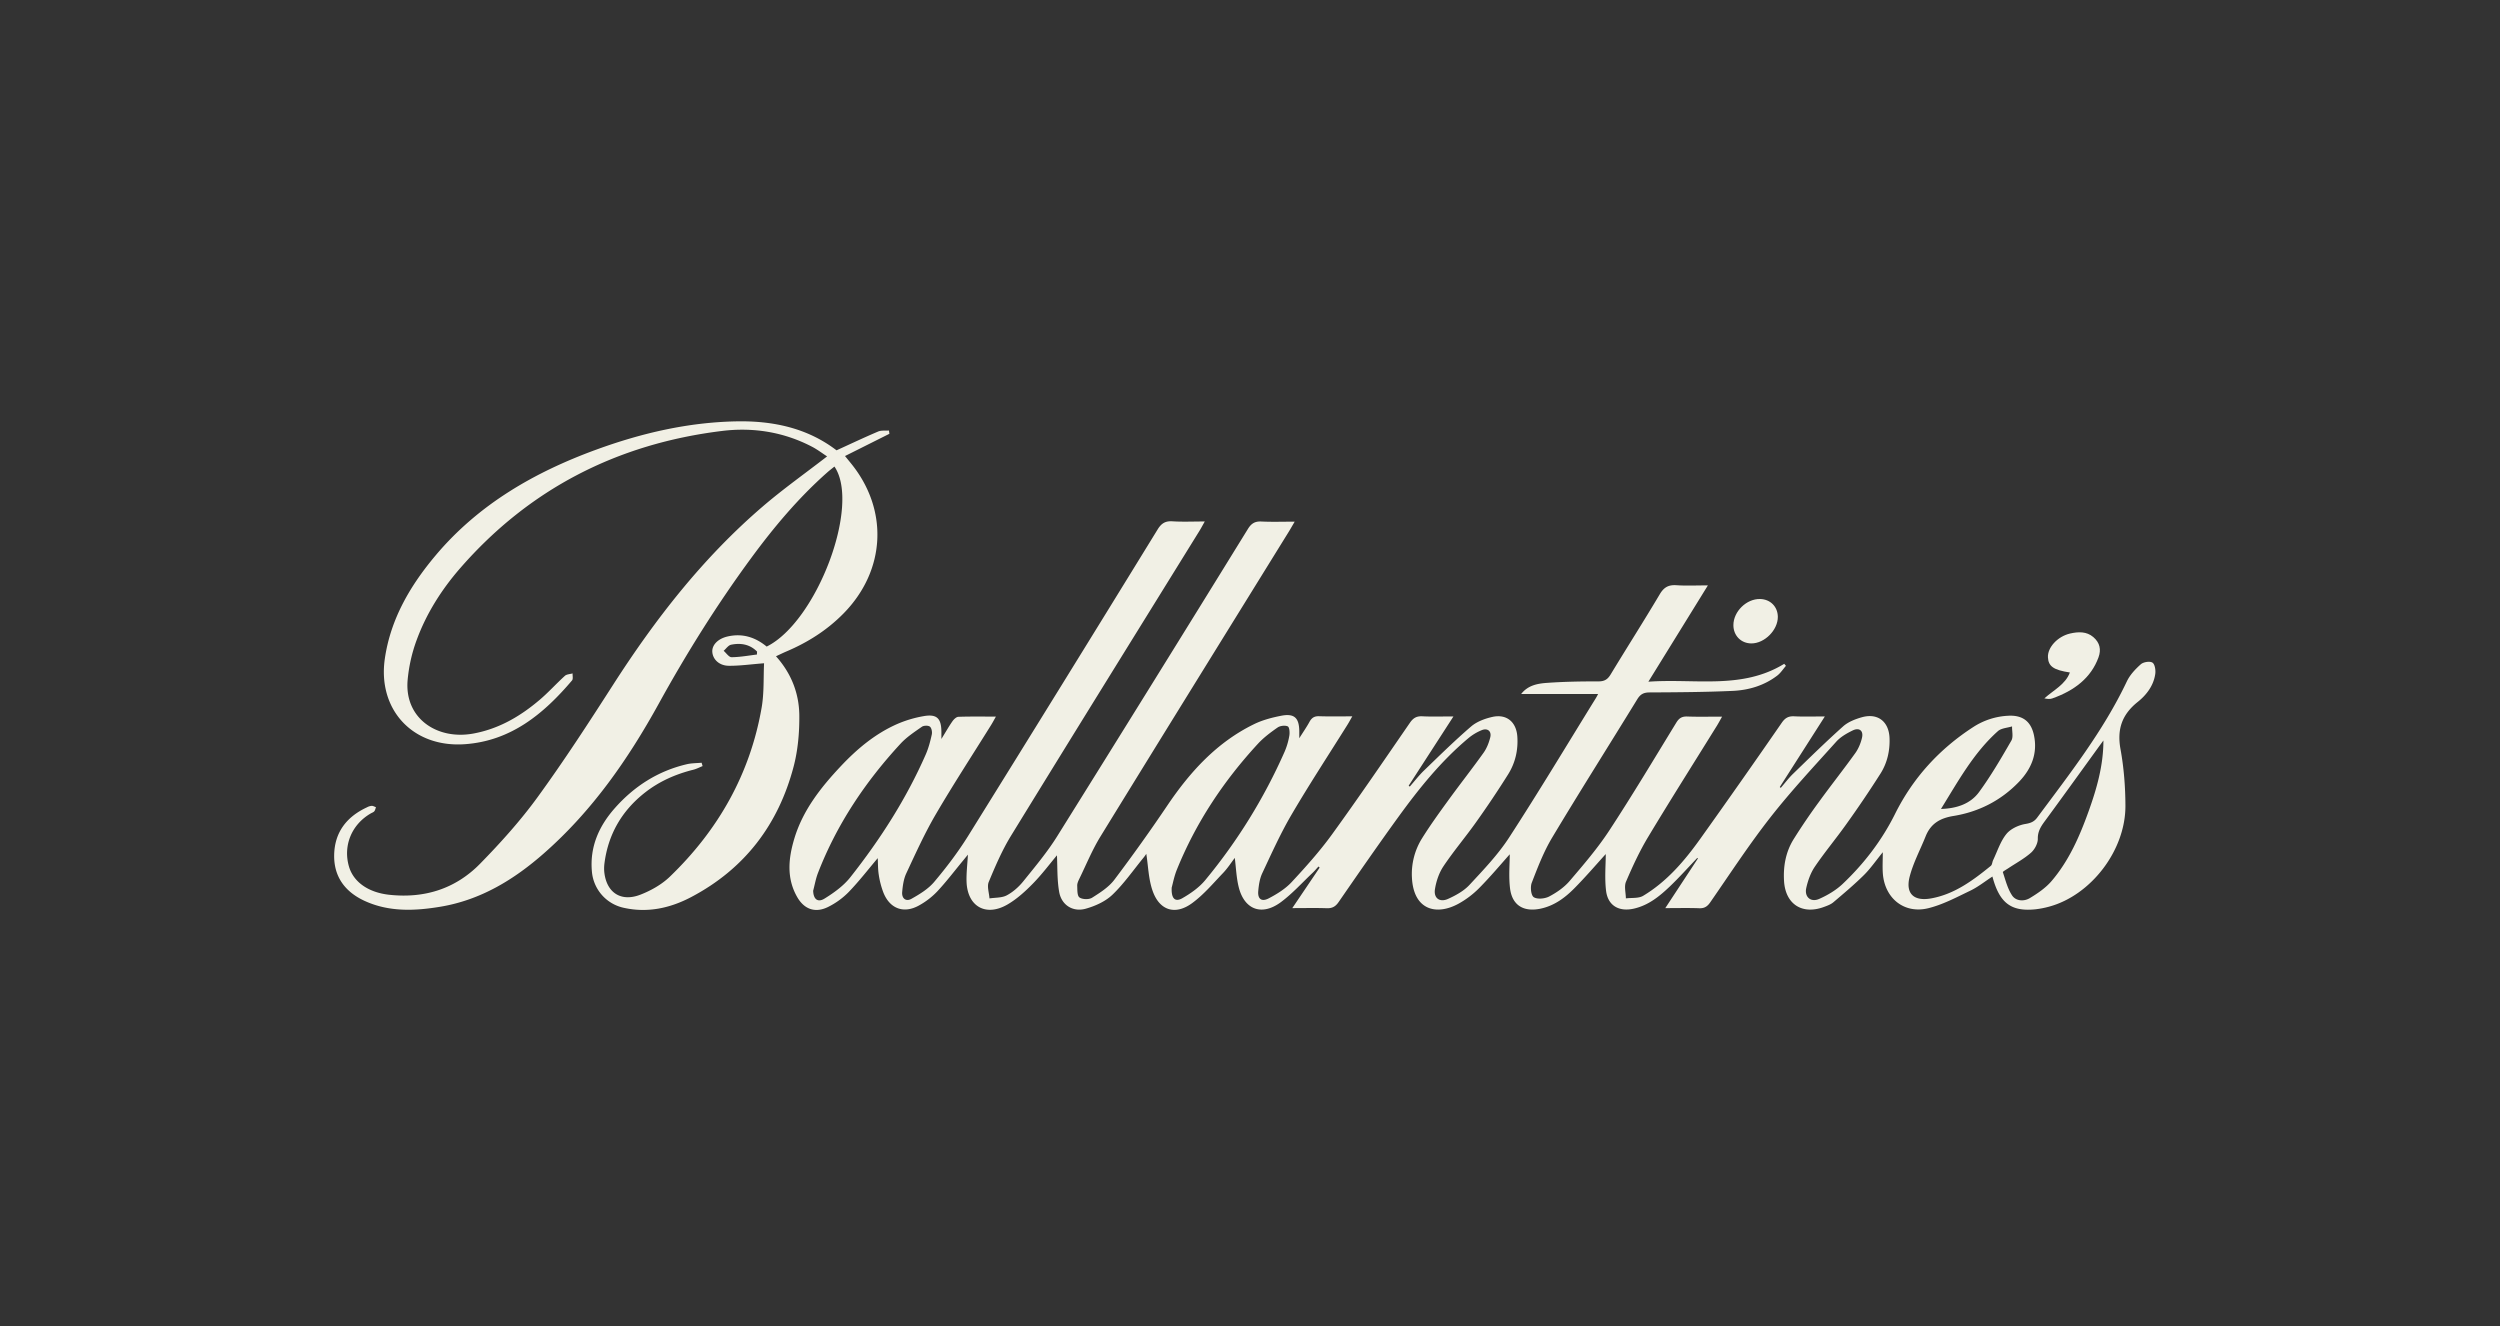 <?xml version="1.0" encoding="UTF-8"?>
<svg xmlns="http://www.w3.org/2000/svg" viewBox="0 0 181 96">
  <rect x="0" y="0" width="181" height="96" fill="#333333" stroke="none"/>
  <g fill="#F1F0E5" fill-rule="evenodd" clip-path="url(#client-ballantines__a)" clip-rule="evenodd">
    <path d="M140.526 58.568c1.149-.033 2.134-.372 2.756-1.22.865-1.182 1.607-2.458 2.34-3.728.154-.265.041-.682.052-1.029-.348.11-.782.125-1.029.346-1.762 1.576-2.874 3.623-4.119 5.631Zm11.761-4.957-.33.45c-1.263 1.745-2.52 3.493-3.794 5.23-.32.436-.637.823-.626 1.436.006.34-.227.776-.494 1.011-.498.439-1.1.761-1.657 1.133-.135.09-.394.23-.379.277.191.573.34 1.188.668 1.682.276.416.863.448 1.282.194.571-.344 1.153-.74 1.58-1.24 1.263-1.48 2.031-3.243 2.681-5.055.589-1.643 1.068-3.312 1.069-5.118ZM58.873 64.488c.017.604.323.88.826.568.682-.422 1.373-.92 1.863-1.54 2.172-2.75 4.056-5.686 5.465-8.9.2-.457.328-.951.435-1.44.04-.18-.014-.47-.138-.567-.121-.096-.442-.088-.58.009-.54.377-1.104.749-1.545 1.226-2.553 2.764-4.617 5.845-5.978 9.361-.159.411-.234.855-.348 1.283Zm25.958-.23c-.041.809.25 1.07.77.772.612-.349 1.227-.783 1.668-1.32a39.766 39.766 0 0 0 5.734-9.28 5.06 5.06 0 0 0 .344-1.164c.04-.224.012-.615-.11-.674-.194-.093-.55-.05-.737.078-.509.353-1.016.734-1.433 1.186-2.484 2.695-4.485 5.706-5.861 9.105-.195.48-.29 1-.375 1.297Zm8.905-26.49c-.183.31-.294.51-.413.703-4.555 7.363-9.12 14.72-13.653 22.097-.595.969-1.029 2.037-1.53 3.063-.075.155-.156.333-.149.497.012.295-.01.722.164.847.209.15.683.163.907.023.585-.367 1.21-.766 1.615-1.302a124.259 124.259 0 0 0 3.855-5.403c1.648-2.435 3.58-4.558 6.274-5.87.602-.293 1.278-.47 1.94-.6.952-.189 1.307.141 1.322 1.094v.531c.284-.452.533-.809.74-1.188.158-.288.348-.416.693-.405.772.026 1.545.009 2.406.009-.153.266-.25.448-.36.623-1.349 2.157-2.745 4.285-4.03 6.478-.802 1.367-1.455 2.821-2.13 4.258-.184.392-.252.856-.29 1.293-.049.57.242.795.757.526.594-.31 1.199-.684 1.65-1.167 1.032-1.108 2.049-2.245 2.936-3.468 1.926-2.657 3.774-5.372 5.636-8.075.236-.343.479-.494.902-.472.7.036 1.404.01 2.252.01l-3.243 5.016.081.063c.346-.394.667-.813 1.043-1.176 1.118-1.078 2.226-2.169 3.403-3.18.408-.348.987-.565 1.524-.686 1.038-.236 1.744.36 1.817 1.42.067.977-.148 1.905-.661 2.727a70.244 70.244 0 0 1-2.331 3.48c-.764 1.077-1.624 2.088-2.357 3.184-.321.48-.524 1.084-.615 1.658-.104.652.343.976.947.704.559-.252 1.141-.572 1.549-1.01 1.016-1.095 2.067-2.191 2.873-3.434 2.157-3.32 4.194-6.718 6.277-10.086.06-.097.111-.2.167-.305h-5.572c.489-.632 1.188-.756 1.857-.804 1.245-.09 2.497-.11 3.745-.109.431 0 .659-.144.875-.5 1.177-1.943 2.4-3.858 3.559-5.81.301-.509.637-.69 1.211-.652.71.049 1.426.012 2.273.012l-4.31 6.973c3.39-.244 6.771.587 9.836-1.296l.124.147c-.208.24-.385.521-.633.71-.945.72-2.058 1.051-3.219 1.104-2.008.09-4.021.102-6.031.112-.426.003-.659.135-.879.493-2.05 3.343-4.15 6.656-6.165 10.019-.612 1.021-1.045 2.156-1.476 3.27-.118.304-.056.91.145 1.042.26.169.804.114 1.117-.05.541-.285 1.083-.658 1.476-1.118 1.008-1.179 2.027-2.365 2.874-3.657 1.681-2.565 3.255-5.2 4.856-7.816.199-.325.411-.453.793-.439.798.029 1.597.009 2.52.009-.153.27-.255.464-.37.65-1.668 2.689-3.362 5.362-4.992 8.074-.616 1.026-1.123 2.124-1.594 3.225-.147.343-.015.804-.01 1.21.421-.055.917.013 1.25-.187 1.703-1.02 2.973-2.504 4.108-4.088A660.414 660.414 0 0 0 129 52.327c.24-.347.481-.487.901-.466.697.035 1.396.01 2.218.01l-3.264 5.11.073.06c.293-.34.565-.703.887-1.016 1.198-1.161 2.389-2.331 3.634-3.442.362-.32.875-.521 1.353-.655 1.153-.321 1.956.316 2 1.51.034.916-.166 1.792-.647 2.558a79.185 79.185 0 0 1-2.474 3.663c-.742 1.045-1.569 2.032-2.288 3.092-.306.45-.501 1.005-.62 1.54-.144.65.329 1.06.937.79.612-.271 1.222-.633 1.703-1.09 1.548-1.468 2.83-3.14 3.787-5.06 1.299-2.613 3.208-4.704 5.669-6.296a5.088 5.088 0 0 1 2.531-.815c1.017-.055 1.636.392 1.853 1.388.29 1.328-.172 2.452-1.081 3.398-1.295 1.349-2.907 2.173-4.741 2.47-.989.16-1.653.566-2.018 1.48-.387.967-.891 1.904-1.151 2.903-.322 1.237.295 1.817 1.568 1.582 1.688-.31 3.018-1.306 4.306-2.354.1-.082.101-.277.165-.411.306-.64.525-1.352.959-1.891.305-.38.887-.649 1.384-.731.389-.064.634-.17.848-.459 2.349-3.165 4.788-6.27 6.49-9.859.224-.472.617-.891 1.013-1.243.186-.165.649-.239.84-.12.176.108.244.54.207.81-.116.85-.634 1.528-1.268 2.034-1.143.913-1.512 1.98-1.25 3.42.245 1.346.353 2.734.357 4.104.011 3.233-2.506 6.492-5.54 7.304a6.33 6.33 0 0 1-.975.188c-1.765.183-2.607-.455-3.115-2.372-.538.35-1.038.753-1.601 1.024-.995.477-1.993 1.013-3.052 1.272-1.73.422-3.132-.713-3.278-2.49-.038-.475-.006-.956-.006-1.566-.512.628-.895 1.188-1.368 1.656-.702.693-1.46 1.331-2.214 1.97-.186.158-.441.247-.677.335-1.583.587-2.791-.203-2.89-1.878-.064-1.072.122-2.1.687-3.015a44.164 44.164 0 0 1 1.863-2.742c.855-1.18 1.761-2.322 2.61-3.505.23-.322.392-.718.483-1.104.122-.511-.196-.767-.672-.534-.432.21-.882.468-1.195.817-1.623 1.805-3.285 3.584-4.777 5.492-1.543 1.972-2.915 4.076-4.343 6.136-.212.305-.423.444-.805.428-.774-.03-1.552-.009-2.45-.009l2.365-3.599a4.725 4.725 0 0 1-.048-.034c-.663.693-1.301 1.41-1.994 2.072-.748.713-1.554 1.365-2.606 1.6-1.071.24-1.872-.218-2.003-1.293-.112-.92-.023-1.866-.023-2.66-.685.753-1.453 1.652-2.284 2.49-.673.68-1.446 1.25-2.419 1.46-1.245.267-2.078-.236-2.228-1.474-.104-.864-.02-1.752-.02-2.458-.635.71-1.38 1.603-2.196 2.428a6.61 6.61 0 0 1-1.528 1.157c-1.603.868-3.225.44-3.356-1.856a4.879 4.879 0 0 1 .732-2.89c.595-.953 1.257-1.866 1.918-2.776.833-1.147 1.712-2.262 2.535-3.416.23-.322.384-.72.482-1.107.113-.442-.185-.7-.609-.531a3.694 3.694 0 0 0-.992.599c-1.968 1.652-3.564 3.639-5.06 5.702-1.471 2.029-2.896 4.091-4.32 6.153-.227.328-.467.454-.86.44-.78-.028-1.561-.008-2.49-.008l1.981-2.933a66.497 66.497 0 0 1-.085-.079c-.142.154-.276.318-.428.461-.762.719-1.47 1.512-2.308 2.13-1.38 1.014-2.642.53-3.043-1.116-.168-.686-.192-1.407-.28-2.098-.25.327-.516.746-.853 1.098-.722.754-1.408 1.574-2.244 2.183-1.206.879-2.334.538-2.84-.86-.314-.865-.329-1.837-.47-2.713-.008.01-.102.156-.211.289-.737.9-1.407 1.872-2.243 2.672-.505.483-1.236.813-1.924 1.008-.934.265-1.762-.26-1.93-1.213-.158-.9-.119-1.834-.161-2.65-.508.605-1.076 1.367-1.735 2.04-.551.564-1.156 1.116-1.833 1.512-1.575.923-2.922.153-2.977-1.655-.019-.615.06-1.233.099-1.947l-.35.429c-.62.748-1.207 1.526-1.87 2.234a5.45 5.45 0 0 1-1.335 1.024c-1.096.603-2.096.227-2.561-.933a6.102 6.102 0 0 1-.337-1.286c-.066-.41-.055-.831-.076-1.215-.678.802-1.341 1.663-2.091 2.442a5.521 5.521 0 0 1-1.496 1.089c-.927.462-1.726.184-2.24-.706-.789-1.367-.64-2.81-.215-4.23.615-2.058 1.919-3.71 3.366-5.249 1.179-1.254 2.495-2.357 4.09-3.058a8.45 8.45 0 0 1 1.89-.565c.963-.173 1.293.142 1.305 1.105.002.127 0 .255 0 .545.318-.515.543-.914.804-1.288.099-.14.279-.312.426-.317.873-.03 1.748-.015 2.717-.015-.144.254-.239.435-.347.609-1.343 2.159-2.735 4.29-4.017 6.485-.799 1.369-1.455 2.822-2.127 4.26-.19.409-.255.893-.295 1.35-.04.458.27.712.662.493.6-.335 1.227-.718 1.66-1.233.886-1.052 1.727-2.158 2.453-3.324a4966.507 4966.507 0 0 0 13.72-22.191c.27-.438.553-.62 1.07-.588.737.047 1.479.012 2.343.012-.156.276-.257.47-.371.656-4.556 7.362-9.126 14.716-13.656 22.095-.644 1.05-1.137 2.201-1.612 3.342-.14.335.026.795.051 1.198.422-.066.896-.034 1.252-.223.452-.24.869-.61 1.192-1.011.853-1.057 1.734-2.107 2.45-3.253a4807.226 4807.226 0 0 0 13.82-22.268c.248-.4.511-.556.977-.533.758.037 1.519.01 2.407.01ZM54.8 47.388l.012-.213c-.52-.529-1.18-.641-1.88-.497-.203.041-.36.287-.54.44.191.163.383.465.572.463.613-.004 1.224-.12 1.837-.193Zm9.594-15.982-3.216 1.611.414.508c2.764 3.378 2.542 7.783-.533 10.902-1.186 1.203-2.583 2.087-4.141 2.746-.23.098-.454.21-.737.34 1.12 1.249 1.672 2.701 1.689 4.271.012 1.241-.098 2.522-.413 3.72-1.095 4.16-3.511 7.392-7.425 9.449-1.513.794-3.138 1.157-4.867.773a2.933 2.933 0 0 1-2.31-2.615c-.166-1.796.51-3.31 1.674-4.619 1.39-1.566 3.108-2.674 5.198-3.163.346-.08.712-.074 1.07-.107l.072.243c-.225.09-.442.206-.675.264-1.28.32-2.457.839-3.493 1.65-1.684 1.319-2.664 3.025-2.937 5.116-.03.227-.035.465-.008.692.176 1.45 1.21 2.13 2.607 1.588.771-.298 1.55-.74 2.136-1.305 3.515-3.385 5.805-7.44 6.64-12.216.19-1.084.129-2.21.18-3.234-.96.074-1.758.19-2.554.182-.691-.006-1.153-.46-1.193-.997-.037-.507.41-.96 1.088-1.12 1.089-.256 2.028.05 2.847.727 3.617-1.786 6.821-10.231 4.907-13.034-.18.145-.359.28-.527.43-2.106 1.864-3.893 4.003-5.543 6.252-2.455 3.347-4.648 6.852-6.646 10.48-2.214 4.017-4.818 7.766-8.317 10.84-2.161 1.9-4.58 3.381-7.5 3.867-1.847.308-3.71.388-5.47-.417-1.434-.656-2.248-1.764-2.217-3.338.033-1.626.892-2.757 2.38-3.445a.88.88 0 0 1 .337-.104c.102-.002.206.063.309.098-.038.1-.055.213-.119.293-.056.07-.163.104-.248.153-1.385.794-2.02 2.315-1.595 3.825.329 1.167 1.443 1.91 2.927 2.07 2.574.279 4.81-.448 6.577-2.252 1.484-1.517 2.919-3.11 4.16-4.817 1.922-2.642 3.701-5.386 5.465-8.133 3.052-4.754 6.498-9.188 10.828-12.905 1.465-1.259 3.052-2.382 4.667-3.632-.357-.231-.707-.5-1.094-.701-2.037-1.063-4.249-1.418-6.496-1.143-7.608.929-13.974 4.204-18.963 9.924-1.351 1.549-2.454 3.284-3.16 5.208a11.322 11.322 0 0 0-.658 2.918c-.232 2.755 2.123 4.332 4.73 3.865 1.866-.334 3.43-1.254 4.834-2.448.64-.544 1.202-1.173 1.825-1.737.13-.117.368-.119.556-.174-.01.173.05.402-.042.51-2.047 2.41-4.415 4.385-7.773 4.616-3.77.259-6.309-2.517-5.78-6.184.416-2.888 1.85-5.32 3.707-7.52 3.094-3.664 7.13-5.994 11.624-7.631 3.259-1.188 6.616-1.97 10.107-2.039 2.647-.053 5.147.474 7.267 2.097 1.016-.464 2.005-.933 3.012-1.361.228-.097.52-.053.782-.074l.034.237Z"></path>
    <path d="M149.859 48.688c-1.184-.18-1.552-.444-1.588-1.091-.04-.715.695-1.519 1.602-1.729.601-.139 1.2-.156 1.68.254.487.414.581.92.378 1.472-.535 1.471-1.728 2.403-3.35 2.974-.158.056-.351.039-.569-.005.655-.594 1.528-1.007 1.847-1.875Zm-24.361-3.432c.004-.985.949-1.909 1.93-1.888.742.015 1.278.55 1.287 1.286.01.956-.956 1.931-1.914 1.93-.75-.001-1.306-.568-1.303-1.328Z"></path>
  </g>
  <defs>
    <clipPath id="client-ballantines__a">
      <path fill="#fff" d="M0 0h132.737v36.041H0z" transform="translate(23.754 30.503)"></path>
    </clipPath>
  </defs>
</svg>
